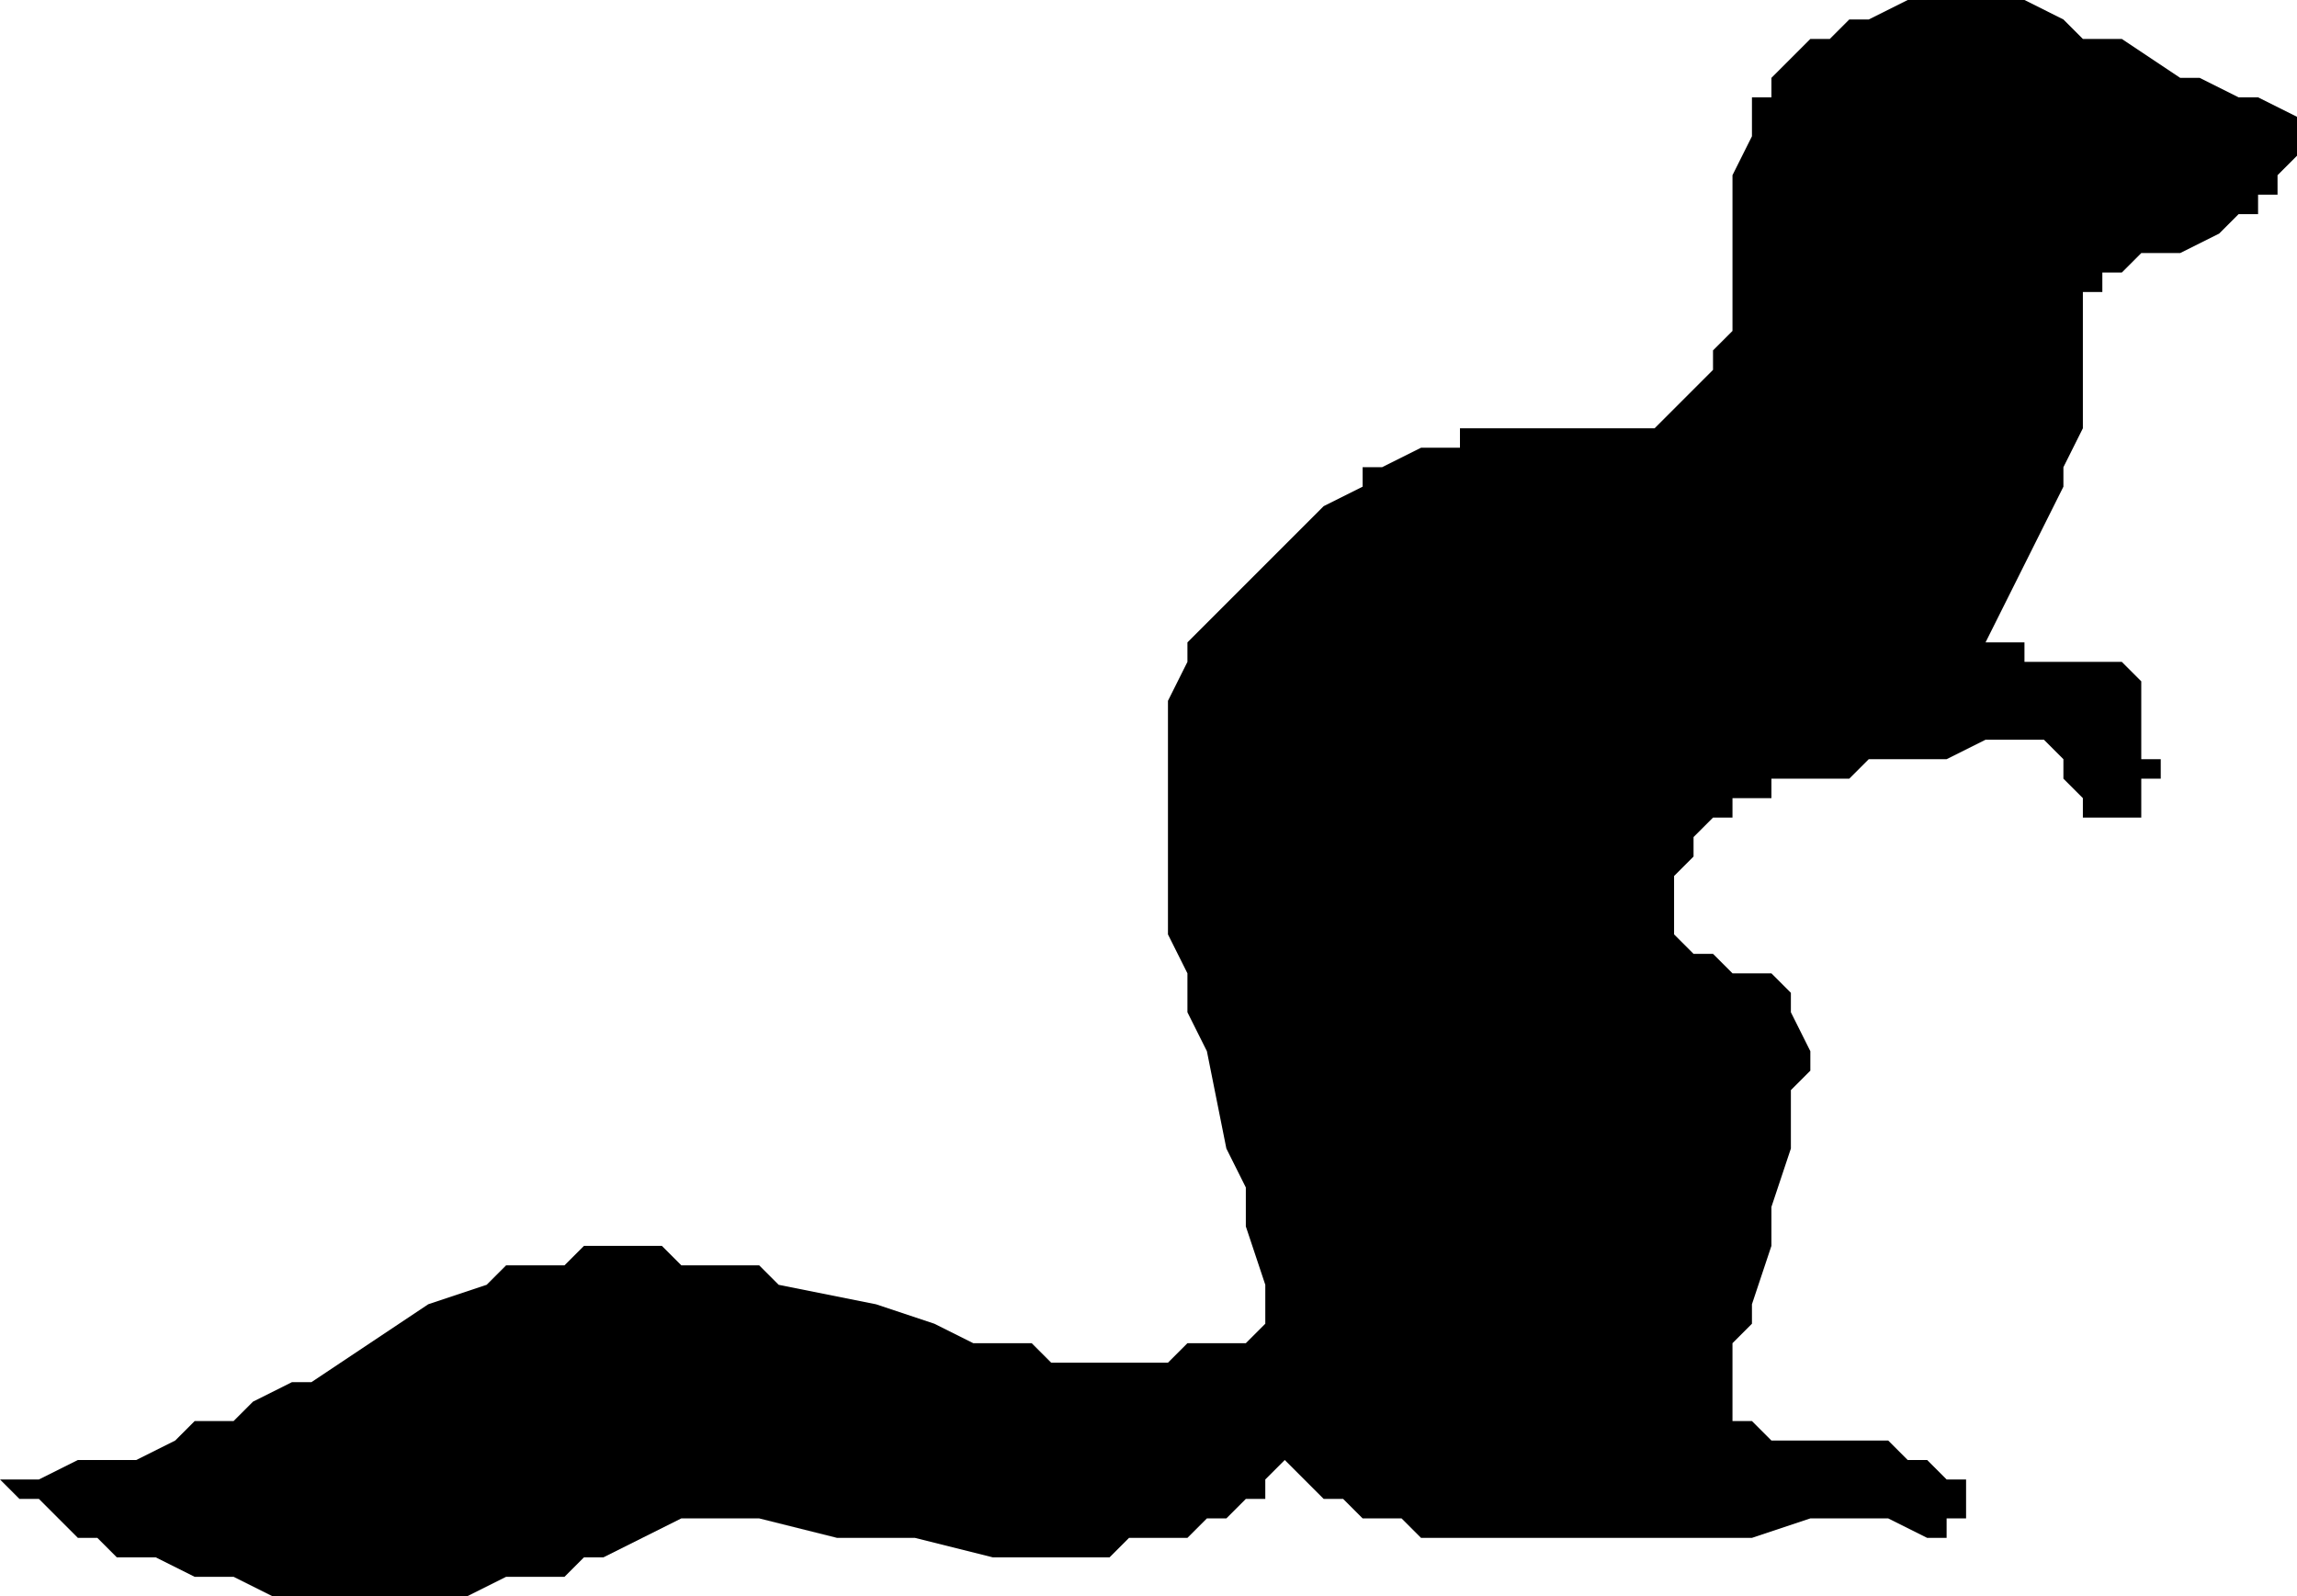 <svg xmlns="http://www.w3.org/2000/svg" width="75.52" height="52.48" fill-rule="evenodd" stroke-linecap="round" preserveAspectRatio="none" viewBox="0 0 118 82"><style>.brush0{fill:#fff}.pen0,.pen1{stroke:#000;stroke-width:1;stroke-linejoin:round}.font0,.font1{font-weight:300;font-family:monospace}</style><path d="m118 6-2-1h-1l-2-1h-1l-3-2h-2l-1-1-2-1h-6l-2 1h-1l-1 1h-1l-1 1-1 1v1h-1v2l-1 2v8l-1 1v1l-1 1-1 1-1 1H75v1h-2l-2 1h-1v1l-2 1-1 1-1 1-1 1-1 1-1 1-1 1-1 1v1l-1 2v12l1 2v2l1 2 1 5 1 2v2l1 3v2l-1 1h-3l-1 1h-6l-1-1h-3l-2-1-3-1-5-1-1-1h-4l-1-1h-4l-1 1h-3l-1 1-3 1-3 2-3 2h-1l-2 1-1 1h-2l-1 1-2 1H4l-2 1H0l1 1h1l1 1 1 1h1l1 1h2l2 1h2l2 1h10l2-1h3l1-1h1l2-1 2-1h4l4 1h4l4 1h6l1-1h3l1-1h1l1-1h1v-1l1-1 1 1 1 1h1l1 1h2l1 1h17l3-1h4l2 1h1v-1h1v-2h-1l-1-1h-1l-1-1h-6l-1-1h-1v-4l1-1v-1l1-3v-2l1-3v-3l1-1v-1l-1-2v-1l-1-1h-2l-1-1h-1l-1-1v-3l1-1v-1l1-1h1v-1h2v-1h4l1-1h4l2-1h3l1 1v1l1 1v1h3v-2h1v-1h-1v-4l-1-1h-5v-1h-2l1-2 1-2 1-2 1-2v-1l1-2v-7h1v-1h1l1-1h2l2-1 1-1h1v-1h1V9l1-1V6z" style="stroke:none;fill:#000"/></svg>
